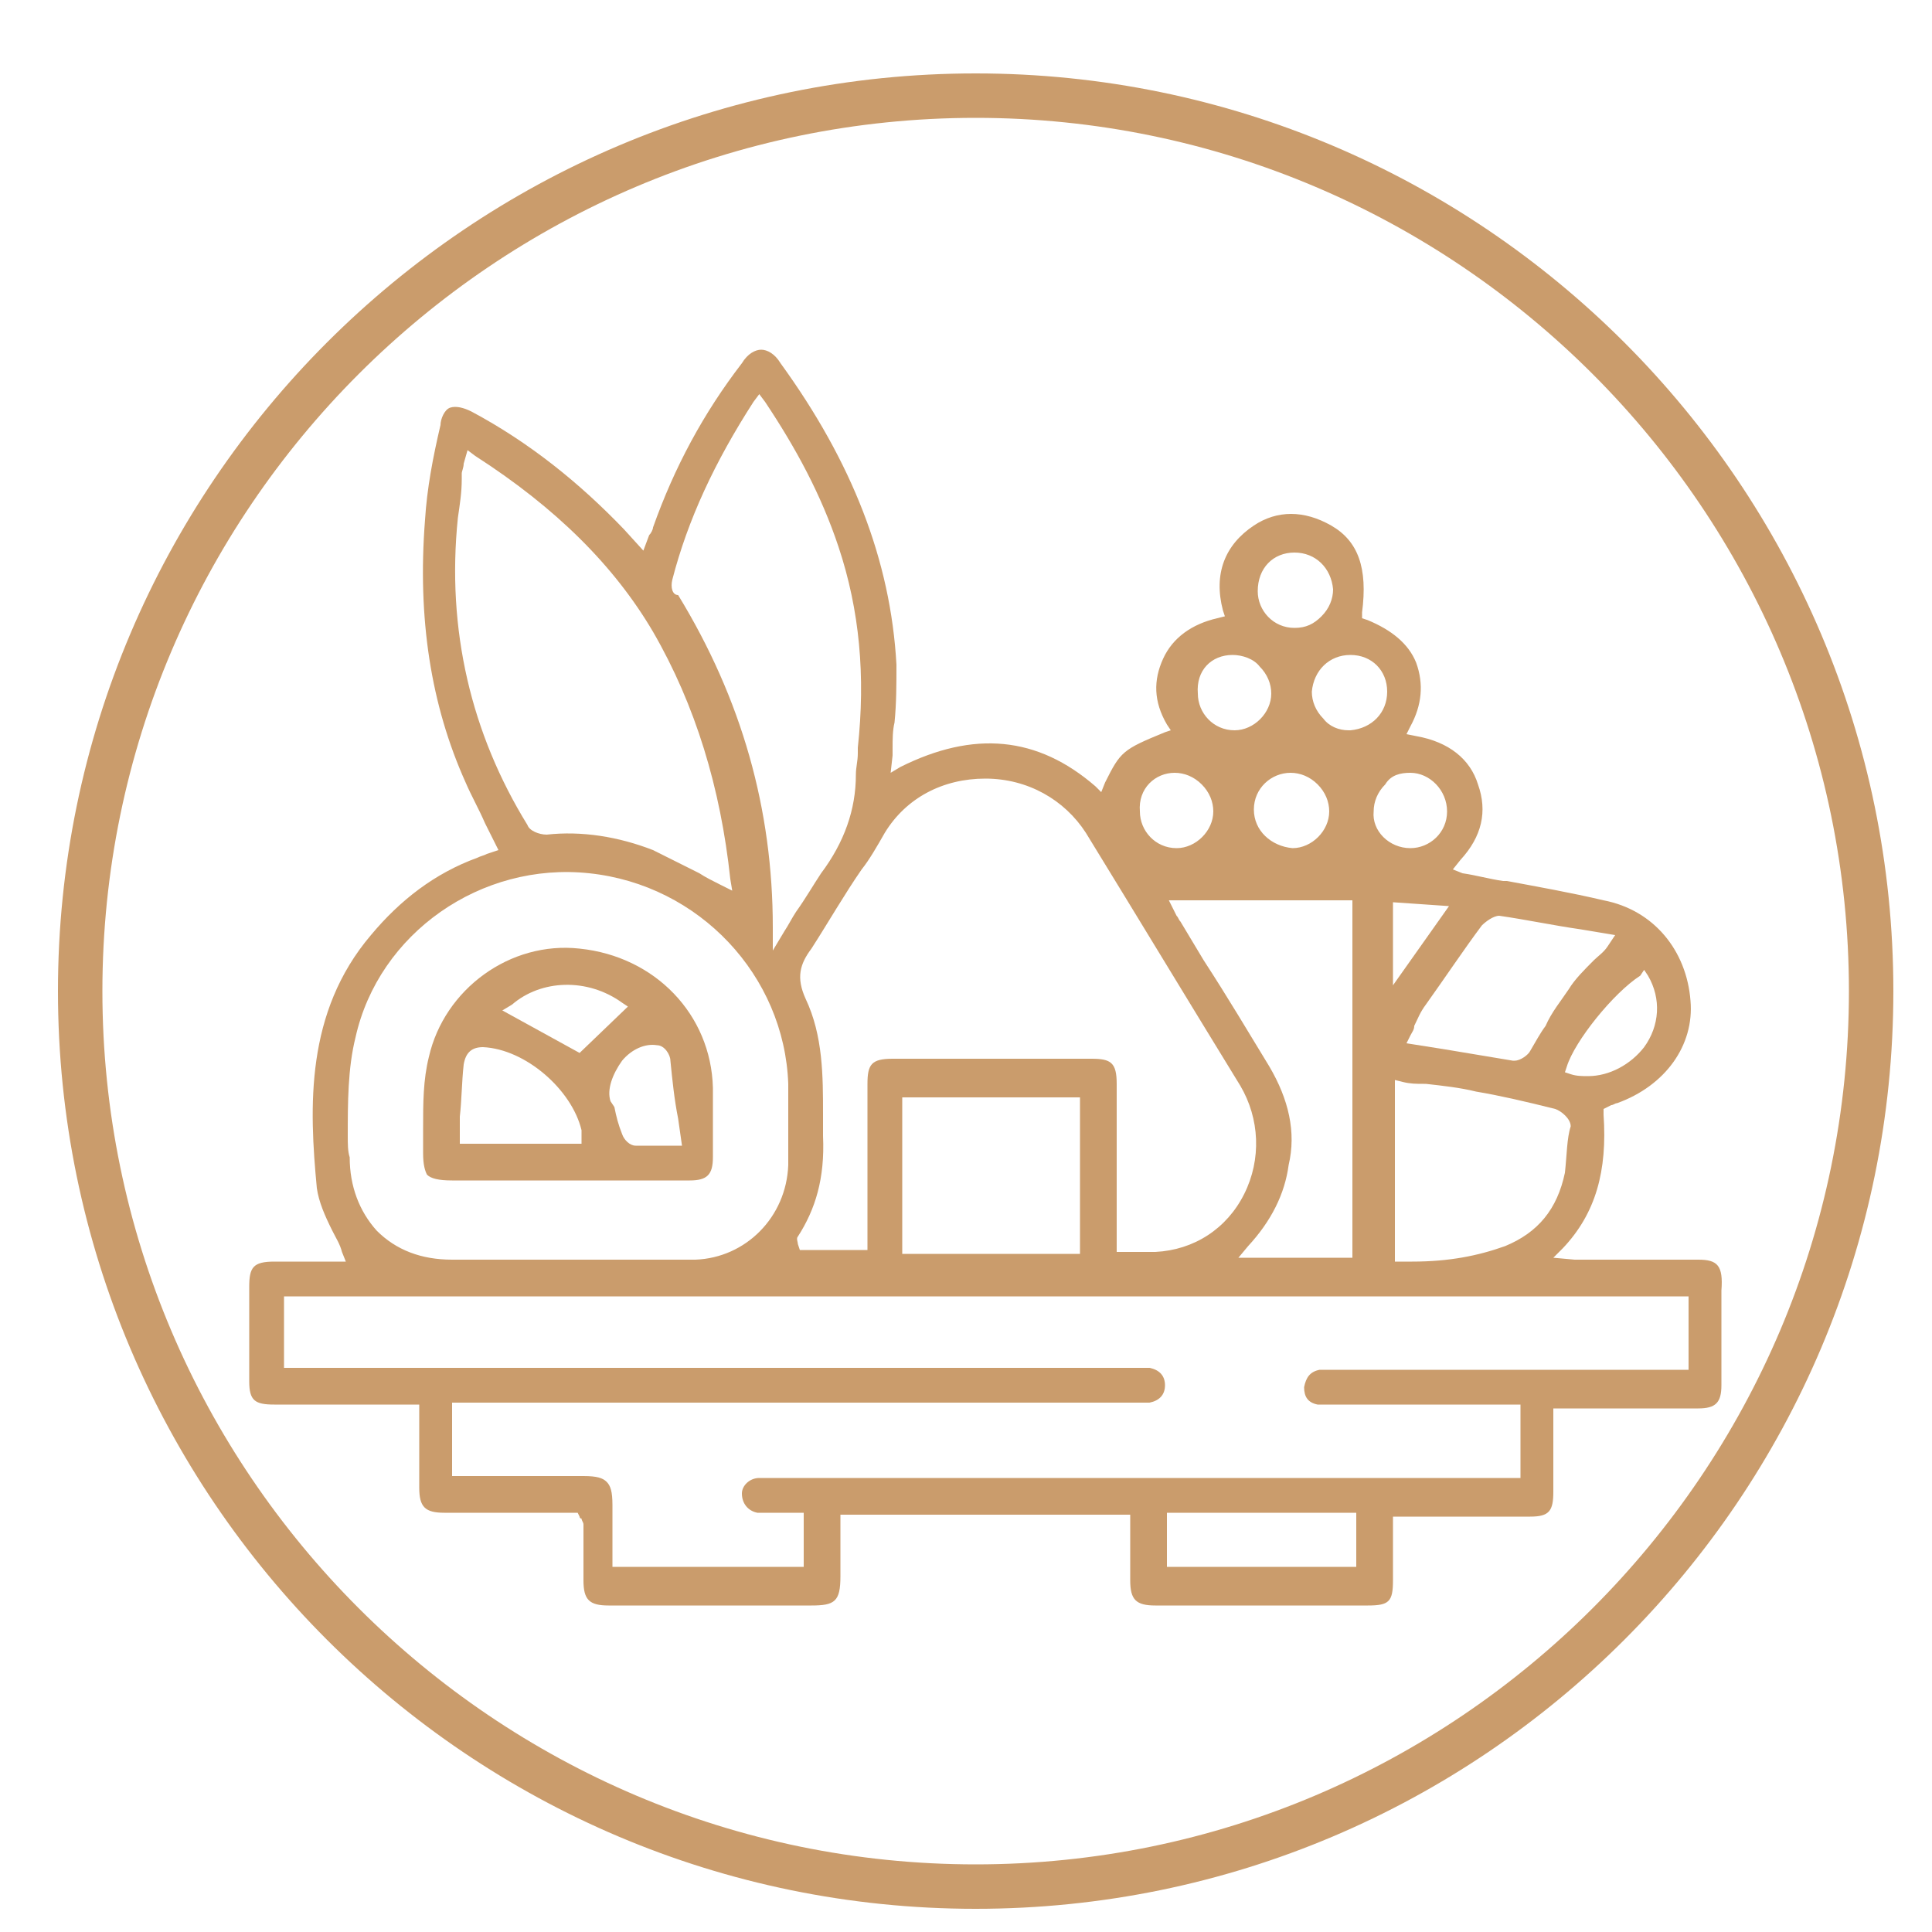 <?xml version="1.0" encoding="utf-8"?>
<!-- Generator: Adobe Illustrator 26.5.0, SVG Export Plug-In . SVG Version: 6.00 Build 0)  -->
<svg version="1.1" id="Layer_1" xmlns="http://www.w3.org/2000/svg" xmlns:xlink="http://www.w3.org/1999/xlink" x="0px" y="0px"
	 viewBox="0 0 100 100" style="enable-background:new 0 0 100 100;" xml:space="preserve">
<style type="text/css">
	.st0{fill:#CA9C6C;}
</style>
<g>
	<path class="st0" d="M50.5,3.8C24.3,3.8,3,25.1,3,51.3s21.3,47.5,47.5,47.5S98,77.5,98,51.3S76.7,3.8,50.5,3.8z M50.5,96.5
		c-24.9,0-45.2-20.3-45.2-45.2S25.6,6.1,50.5,6.1s45.2,20.3,45.2,45.2S75.4,96.5,50.5,96.5z"/>
	<path class="st0" d="M87.9,65.2c-0.9,0-1.9,0-2.8,0l-3.1,0c-0.2,0-0.3,0-0.5,0l-1.1-0.1l0.5-0.5c1.7-1.8,2.3-4,2.1-6.9l0-0.3
		l0.4-0.2c0.1,0,0.2-0.1,0.3-0.1c2.5-0.9,4-3,3.8-5.3c-0.2-2.6-1.9-4.7-4.5-5.2c-1.7-0.4-3.4-0.7-5-1l-0.2,0
		c-0.7-0.1-1.4-0.3-2.1-0.4L75.2,45l0.4-0.5c1.1-1.2,1.4-2.5,0.9-3.9c-0.4-1.3-1.5-2.2-3.2-2.5l-0.5-0.1l0.2-0.4
		c0.6-1.1,0.7-2.2,0.3-3.3c-0.4-1-1.3-1.7-2.5-2.2l-0.3-0.1l0-0.3c0.3-2.3-0.2-3.7-1.6-4.5c-1.4-0.8-2.8-0.8-4,0
		c-1.5,1-2.1,2.5-1.6,4.4l0.1,0.3l-0.4,0.1c-1.3,0.3-2.3,1-2.8,2.1c-0.5,1.1-0.5,2.2,0.2,3.4l0.2,0.3l-0.3,0.1
		c-2.2,0.9-2.3,1-3.1,2.6L57,41l-0.3-0.3c-3-2.6-6.3-2.9-10.1-1L46.1,40l0.1-0.9c0-0.2,0-0.3,0-0.4c0-0.4,0-0.9,0.1-1.3
		c0.1-1,0.1-2,0.1-3c-0.3-5.4-2.3-10.5-6-15.6c-0.3-0.5-0.7-0.7-1-0.7c-0.3,0-0.7,0.2-1,0.7c-2,2.6-3.5,5.4-4.6,8.5
		c0,0.1-0.1,0.3-0.2,0.4l-0.3,0.8l-1-1.1c-2.3-2.4-4.9-4.5-7.9-6.1c-0.4-0.2-0.8-0.3-1.1-0.2c-0.3,0.1-0.5,0.6-0.5,0.9
		c-0.4,1.7-0.7,3.3-0.8,4.9c-0.4,5.1,0.3,9.6,2.1,13.6c0.3,0.7,0.7,1.4,1,2.1l0.7,1.4l-0.6,0.2c-0.2,0.1-0.3,0.1-0.5,0.2
		c-2.2,0.8-4,2.2-5.5,4c-3.4,4-3.2,8.9-2.8,13.1c0.1,0.7,0.4,1.4,0.8,2.2c0.2,0.4,0.4,0.7,0.5,1.1l0.2,0.5l-1.4,0
		c-0.7,0-1.5,0-2.3,0c-1.1,0-1.3,0.3-1.3,1.3c0,1.6,0,3.3,0,4.9c0,1,0.3,1.2,1.3,1.2c0.8,0,1.6,0,2.4,0l5.1,0l0,1.6
		c0,0.9,0,1.8,0,2.7c0,1,0.3,1.3,1.3,1.3c1,0,2,0,3,0l3.9,0l0.1,0.2c0,0,0,0.1,0.1,0.1c0,0.1,0.1,0.2,0.1,0.3l0,2.9
		c0,1,0.3,1.3,1.3,1.3c3.2,0,6.3,0,9.5,0H42c1.2,0,1.5-0.2,1.5-1.5c0-0.7,0-1.3,0-2l0-1.2h15l0,1.3c0,0.7,0,1.4,0,2.1
		c0,1,0.3,1.3,1.3,1.3c3.7,0,7.3,0,11,0c1.1,0,1.3-0.2,1.3-1.3c0-0.7,0-1.4,0-2l0-1.3l3.3,0c1.3,0,2.6,0,3.8,0c1,0,1.2-0.3,1.2-1.3
		c0-0.9,0-1.8,0-2.7l0-1.6l3,0c1.5,0,3,0,4.5,0c0.9,0,1.2-0.3,1.2-1.2c0-1.6,0-3.3,0-4.9C89.2,65.5,88.9,65.2,87.9,65.2z M81,60.7
		c-0.4,1.9-1.4,3.1-3.1,3.8c-1.4,0.5-2.9,0.8-4.8,0.8c-0.2,0-0.4,0-0.6,0l-0.3,0v-9.4l0.4,0.1c0.4,0.1,0.7,0.1,1.1,0.1l0.1,0
		c0.9,0.1,1.8,0.2,2.6,0.4c1.2,0.2,2.5,0.5,4.1,0.9c0.3,0.1,0.8,0.5,0.8,0.9C81.1,58.9,81.1,59.8,81,60.7z M85.1,50.2l0.2,0.3
		c0.7,1.2,0.6,2.6-0.2,3.7c-0.7,0.9-1.8,1.5-2.9,1.5c-0.3,0-0.6,0-0.9-0.1l-0.3-0.1l0.1-0.3c0.4-1.3,2.4-3.8,3.8-4.7h0L85.1,50.2z
		 M76.7,47.9c0.2-0.2,0.6-0.5,0.9-0.5c1.4,0.2,2.8,0.5,4.2,0.7l1.8,0.3L83.2,49c-0.2,0.3-0.5,0.5-0.7,0.7l0,0c-0.5,0.5-1,1-1.3,1.5
		c-0.4,0.6-0.9,1.2-1.2,1.9c-0.3,0.4-0.5,0.8-0.8,1.3c-0.1,0.2-0.5,0.5-0.8,0.5c0,0-0.1,0-0.1,0c-1.2-0.2-2.4-0.4-3.6-0.6L72.8,54
		l0.2-0.4c0.1-0.2,0.2-0.3,0.2-0.5c0.2-0.4,0.3-0.7,0.6-1.1C74.8,50.6,75.8,49.1,76.7,47.9z M72.1,51v-4.3l2.9,0.2L72.1,51z M73,40
		c1,0,1.9,0.9,1.9,2c0,1.1-0.9,1.9-1.9,1.9c-1.1,0-2-0.9-1.9-1.9c0-0.5,0.2-1,0.6-1.4C72,40.1,72.5,40,73,40z M69.9,33.9L69.9,33.9
		c1.1,0,1.9,0.8,1.9,1.9c0,1.1-0.8,1.9-1.9,2l-0.1,0c-0.5,0-1-0.2-1.3-0.6c-0.4-0.4-0.6-0.9-0.6-1.4C68,34.7,68.8,33.9,69.9,33.9z
		 M65.7,55.2L65.7,55.2c-1.1-1.8-2.1-3.5-3.4-5.5l-1.2-2c-0.1-0.1-0.1-0.2-0.2-0.3l-0.4-0.8h9.5v18.5h-5.9l0.5-0.6
		c1.2-1.3,1.9-2.7,2.1-4.2C67.1,58.6,66.7,56.9,65.7,55.2z M64.9,41.9c0-1.1,0.9-1.9,1.9-1.9c0.5,0,1,0.2,1.4,0.6
		c0.4,0.4,0.6,0.9,0.6,1.4c0,1-0.9,1.9-1.9,1.9l0,0C65.8,43.8,64.9,43,64.9,41.9z M67,28.6L67,28.6c1.1,0,1.9,0.8,2,1.9
		c0,0.5-0.2,1-0.6,1.4c-0.4,0.4-0.8,0.6-1.4,0.6c-1.1,0-1.9-0.9-1.9-1.9C65.1,29.4,65.9,28.6,67,28.6z M63.8,33.9
		c0.5,0,1.1,0.2,1.4,0.6c0.4,0.4,0.6,0.9,0.6,1.4c0,1-0.9,1.9-1.9,1.9c-1.1,0-1.9-0.9-1.9-1.9C61.9,34.7,62.7,33.9,63.8,33.9z
		 M60.8,40L60.8,40c0.5,0,1,0.2,1.4,0.6c0.4,0.4,0.6,0.9,0.6,1.4c0,1-0.9,1.9-1.9,1.9l0,0c-1.1,0-1.9-0.9-1.9-1.9
		C58.9,40.8,59.8,40,60.8,40z M45.8,43.1c1.1-1.8,3-2.8,5.2-2.8c2.2,0,4.1,1.1,5.2,2.8c2.7,4.4,5.3,8.7,8,13.1
		c1,1.7,1.1,3.8,0.2,5.6c-0.9,1.8-2.6,2.9-4.6,3c-0.2,0-0.4,0-0.6,0c-0.1,0-0.3,0-0.4,0l-0.1,0c-0.2,0-0.4,0-0.6,0h-0.3l0-3.8
		c0-1.6,0-3.3,0-4.9c0-1.1-0.3-1.3-1.3-1.3c-3.4,0-6.9,0-10.3,0c-1.1,0-1.3,0.3-1.3,1.3c0,1.8,0,3.6,0,5.3l0,3.3h-3.5l-0.1-0.3
		c0-0.1-0.1-0.3,0-0.4c0.9-1.4,1.4-3,1.3-5.2c0-0.3,0-0.6,0-1l0-0.1c0-2,0-4.1-0.9-6c-0.5-1.1-0.3-1.8,0.3-2.6
		c0.9-1.4,1.7-2.8,2.6-4.1C45,44.5,45.4,43.8,45.8,43.1z M55.9,56.8v8.1h-9.2v-8.1H55.9z M34.8,30c0.8-3.1,2.2-6.1,4.2-9.2l0.3-0.4
		l0.3,0.4c1.6,2.4,2.9,4.8,3.8,7.5c1.1,3.3,1.4,6.7,1,10.4l0,0.3c0,0.4-0.1,0.7-0.1,1.1c0,1.8-0.6,3.5-1.8,5.1
		c-0.4,0.6-0.8,1.3-1.3,2l0,0c-0.2,0.3-0.4,0.7-0.6,1l-0.6,1l0-1.2c0-6.1-1.6-11.8-4.9-17.2C34.8,30.8,34.7,30.4,34.8,30z
		 M23.7,26.8c0.1-0.7,0.2-1.3,0.2-2l0-0.3c0-0.1,0.1-0.3,0.1-0.5l0.2-0.7l0.4,0.3c4.2,2.7,7.2,5.7,9.2,9.1c2.2,3.8,3.5,8.1,4,12.8
		l0.1,0.6l-0.6-0.3c-0.4-0.2-0.8-0.4-1.1-0.6l0,0c-0.8-0.4-1.6-0.8-2.4-1.2c-1.8-0.7-3.7-1-5.5-0.8c-0.4,0-0.9-0.2-1-0.5
		C24.4,38,23.1,32.6,23.7,26.8z M18,58.8l0.1,0L18,58.8c0-1.7,0-3.5,0.4-5.1c1.2-5.4,6.5-9.1,12.1-8.5c5.7,0.6,10.1,5.3,10.3,10.9
		c0,1.4,0,2.8,0,4.2c-0.1,2.7-2.2,4.8-4.8,4.9c-0.1,0-0.2,0-0.2,0l-10.1,0c-0.8,0-1.5,0-2.3,0c-1.6,0-2.9-0.5-3.9-1.5
		c-0.9-1-1.4-2.3-1.4-3.8C18,59.6,18,59.2,18,58.8z M70.2,81.1h-9.8v-2.8h9.8V81.1z M87.3,70.9l-18.4,0c-0.2,0-0.4,0-0.6,0
		c-0.5,0.1-0.7,0.4-0.8,0.9c0,0.5,0.2,0.8,0.7,0.9c0.2,0,0.4,0,0.7,0l0.2,0c2.1,0,4.3,0,6.4,0h3.2v3.8l-38.8,0c-0.2,0-0.4,0-0.6,0
		c-0.5,0-0.9,0.4-0.9,0.8c0,0.5,0.3,0.9,0.8,1c0.5,0,0.9,0,1.4,0l0.1,0c0.2,0,0.4,0,0.6,0h0.3v2.8h-9.9v-3.2c0-0.7-0.1-1-0.3-1.2
		c-0.2-0.2-0.5-0.3-1.2-0.3l-3.8,0l-3,0v-3.8l35.4,0c0.2,0,0.5,0,0.7,0c0.5-0.1,0.8-0.4,0.8-0.9c0-0.5-0.3-0.8-0.8-0.9
		c-0.2,0-0.4,0-0.6,0l-0.2,0l-44,0v-3.7h72.7V70.9z"/>
	<path class="st0" d="M23.4,61.1c1.4,0,2.8,0,4.2,0l1.8,0l1.9,0c1.3,0,2.9,0,4.4,0c0.9,0,1.2-0.3,1.2-1.2l0-0.6c0-1,0-2,0-3
		c-0.1-3.8-3-6.8-6.9-7.2c-3.6-0.4-7,2.1-7.8,5.6c-0.3,1.2-0.3,2.4-0.3,3.7c0,0.4,0,0.9,0,1.3c0,0.6,0.1,0.9,0.2,1.1
		C22.3,61,22.7,61.1,23.4,61.1z M34,54.1c0.4,0,0.7,0.5,0.7,0.8c0.1,1,0.2,2,0.4,3l0.2,1.4l-1,0c-0.2,0-0.3,0-0.5,0
		c-0.4,0-0.6,0-0.9,0c-0.3,0-0.6-0.3-0.7-0.6c-0.2-0.5-0.3-0.9-0.4-1.4L31.6,57c-0.2-0.6,0.1-1.4,0.6-2.1C32.7,54.3,33.4,54,34,54.1
		L34,54.1z M26.5,52c1.5-1.3,3.9-1.4,5.7-0.1l0.3,0.2l-2.5,2.4l-4-2.2L26.5,52z M23.8,57.8c0.1-0.9,0.1-1.8,0.2-2.7
		c0.1-0.6,0.4-0.9,1-0.9c2.2,0.1,4.6,2.2,5.1,4.3c0,0.1,0,0.2,0,0.3c0,0,0,0.1,0,0.1l0,0.3h-6.3L23.8,57.8z"/>
</g>
</svg>
